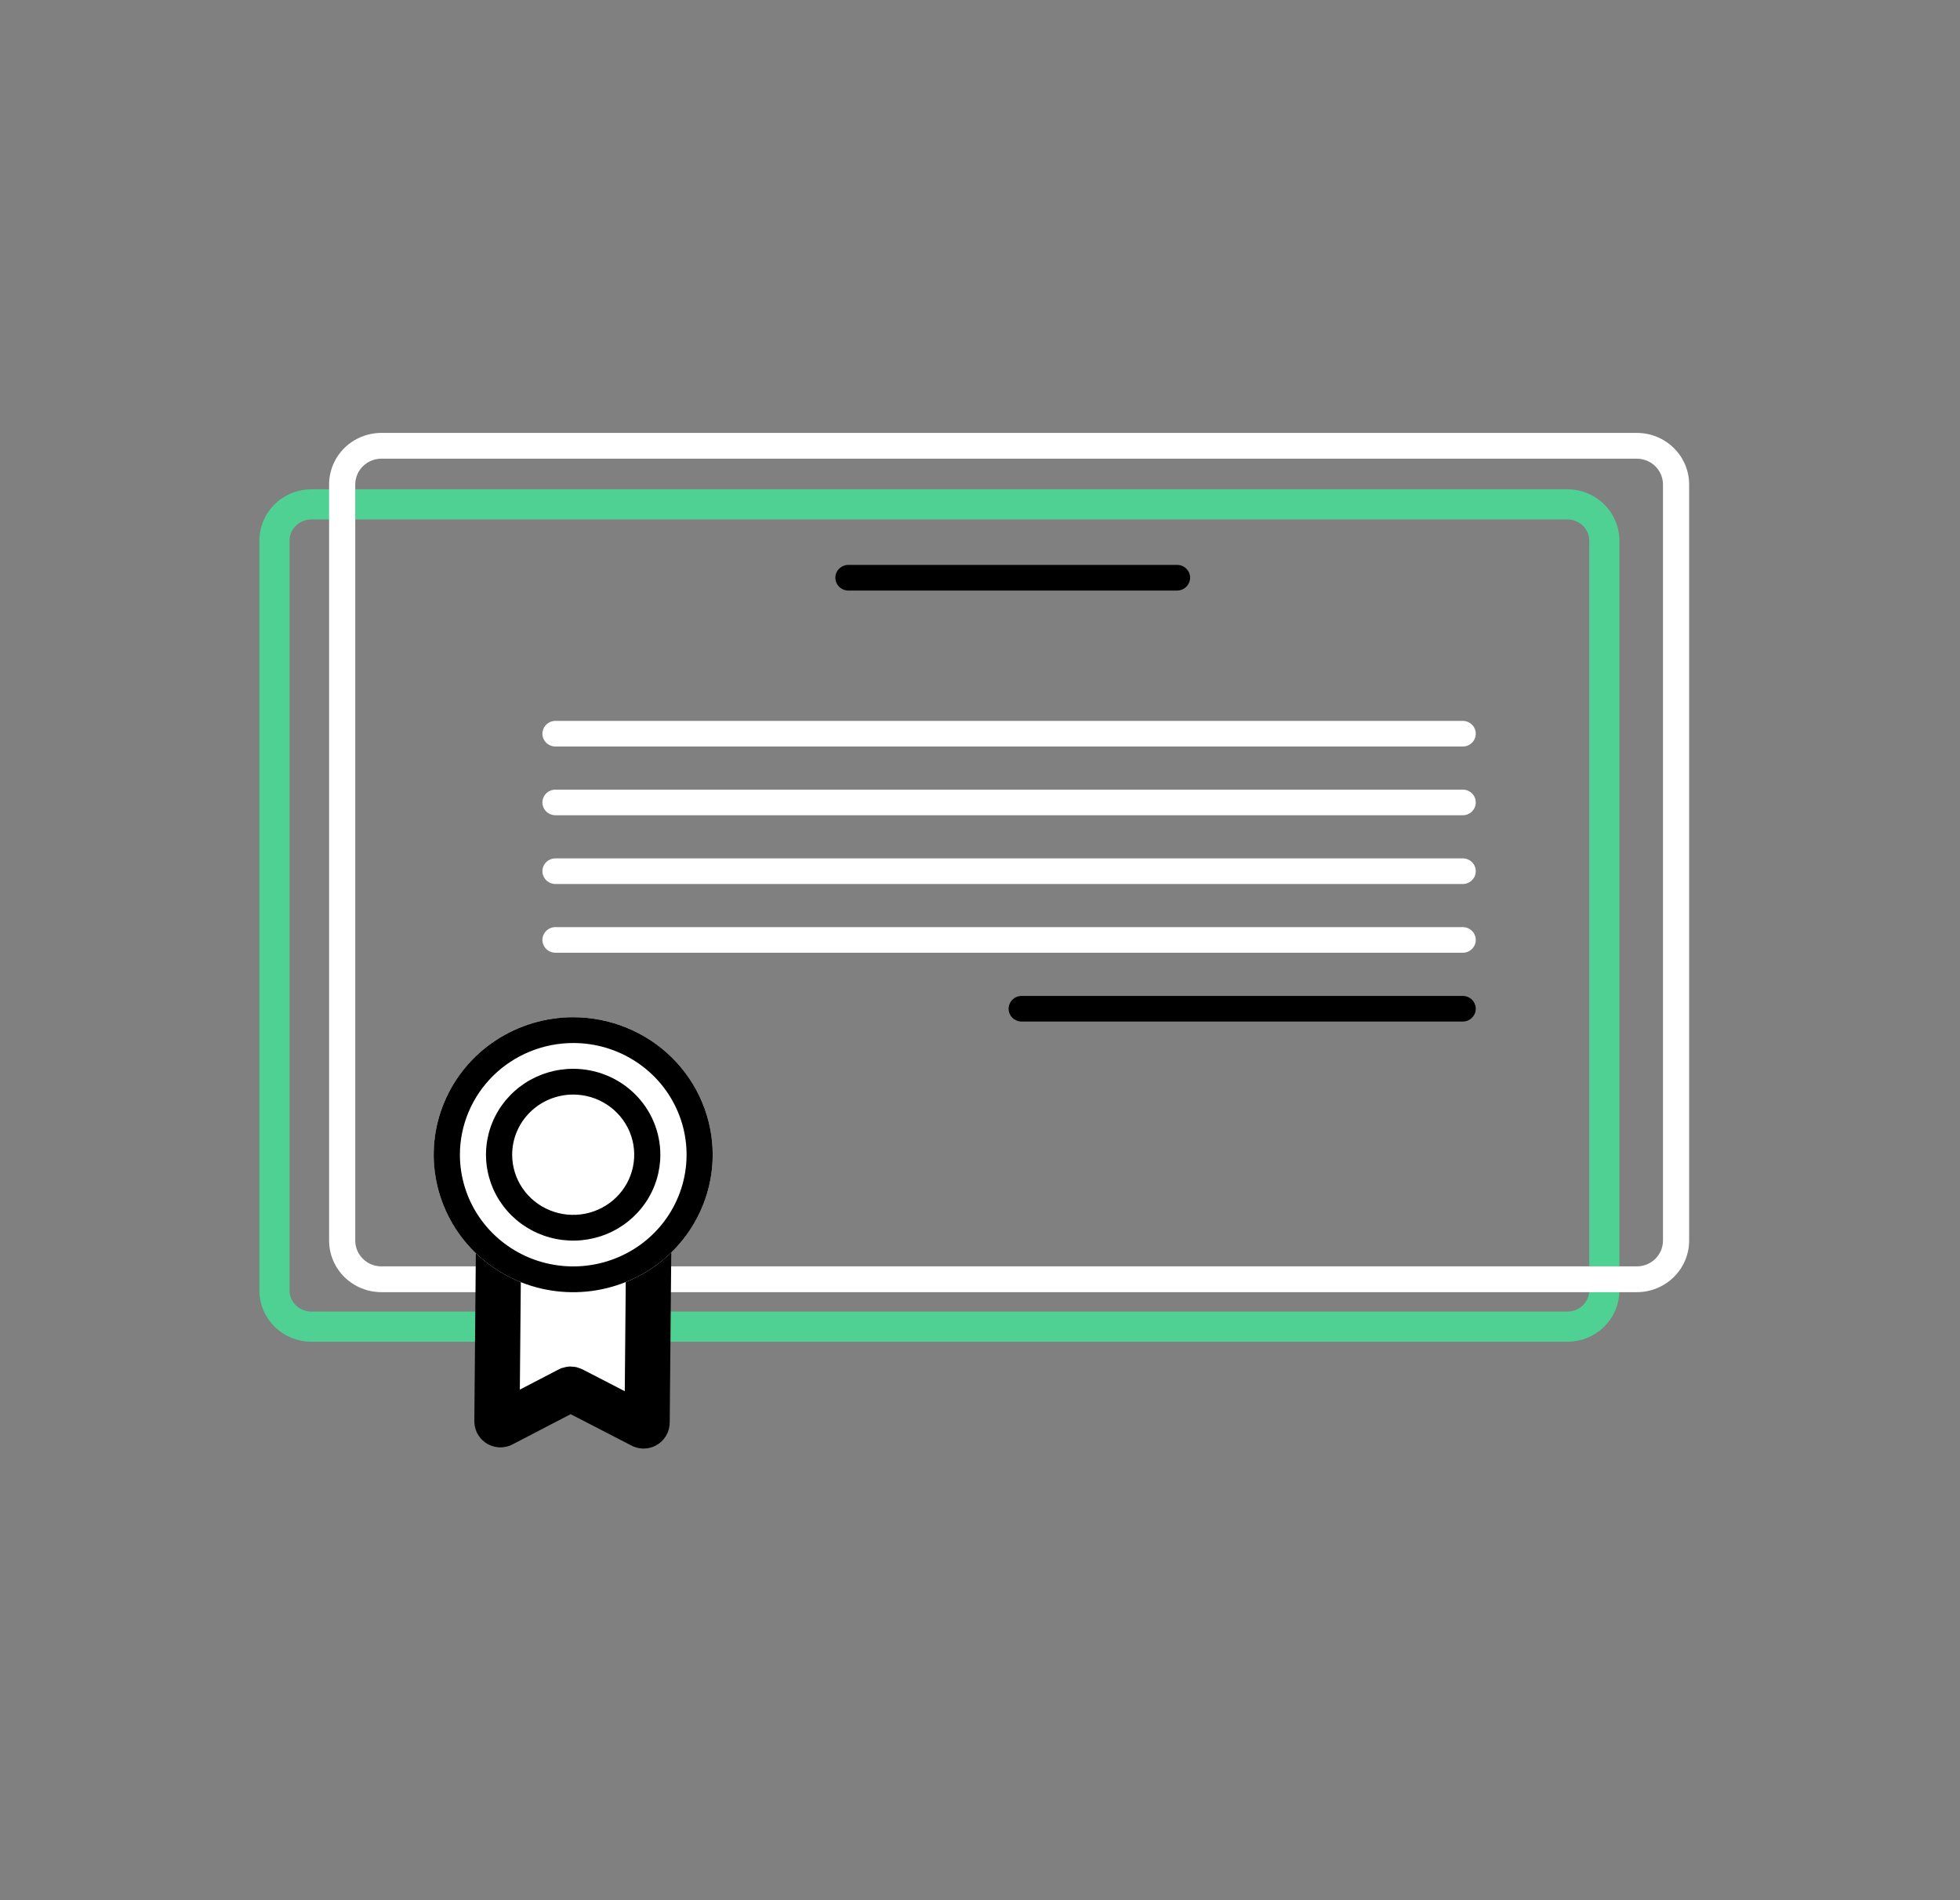 <svg xmlns="http://www.w3.org/2000/svg" width="65" height="63" viewBox="0 0 65 63" fill="none"><rect x="0" y="0" width="65" height="63" fill="#808080" stroke="none"/><path d="M10.334 16.723H51.973C52.094 16.722 52.215 16.739 52.331 16.773L52.445 16.814C52.557 16.859 52.662 16.92 52.755 16.995L52.845 17.074C52.959 17.186 53.049 17.318 53.11 17.463C53.157 17.572 53.186 17.687 53.198 17.804L53.205 17.921V42.792C53.204 42.948 53.172 43.103 53.11 43.247C53.064 43.356 53.002 43.458 52.926 43.549L52.845 43.637C52.731 43.748 52.595 43.837 52.445 43.898C52.333 43.943 52.214 43.971 52.094 43.982L51.973 43.988H10.334C10.212 43.989 10.092 43.971 9.976 43.937L9.861 43.898C9.749 43.852 9.645 43.791 9.552 43.716L9.462 43.637C9.376 43.553 9.304 43.457 9.247 43.353L9.196 43.247C9.15 43.138 9.12 43.024 9.107 42.907L9.102 42.79V17.921C9.102 17.803 9.12 17.686 9.155 17.574L9.196 17.463C9.243 17.354 9.304 17.252 9.381 17.161L9.462 17.074C9.547 16.991 9.645 16.92 9.752 16.864L9.861 16.814C9.974 16.768 10.092 16.74 10.213 16.729L10.334 16.723Z" stroke="#4FD193"></path><path d="M54.283 15.209C54.513 15.209 54.733 15.299 54.896 15.46C55.059 15.62 55.15 15.837 55.15 16.064V41.134C55.15 41.361 55.059 41.578 54.896 41.739C54.733 41.899 54.513 41.989 54.283 41.989H12.649C12.419 41.989 12.198 41.899 12.036 41.739C11.873 41.578 11.781 41.361 11.781 41.134V16.063C11.781 15.836 11.873 15.619 12.036 15.459C12.198 15.299 12.419 15.209 12.649 15.208L54.283 15.209ZM54.283 14.354H12.649C12.421 14.354 12.195 14.398 11.985 14.484C11.774 14.57 11.583 14.695 11.422 14.854C11.261 15.013 11.133 15.201 11.046 15.409C10.959 15.616 10.914 15.839 10.914 16.063V41.134C10.914 41.588 11.097 42.022 11.422 42.343C11.747 42.663 12.189 42.844 12.649 42.844H54.283C54.743 42.844 55.184 42.663 55.509 42.343C55.835 42.022 56.017 41.588 56.017 41.134V16.063C56.017 15.61 55.835 15.175 55.509 14.855C55.184 14.534 54.743 14.354 54.283 14.354V14.354Z" fill="white"></path><path d="M28.135 19.581H39.036C39.151 19.58 39.26 19.535 39.341 19.456C39.421 19.376 39.467 19.268 39.468 19.156C39.468 19.1 39.457 19.045 39.435 18.993C39.414 18.942 39.382 18.895 39.342 18.855C39.302 18.816 39.254 18.784 39.201 18.763C39.149 18.741 39.093 18.73 39.036 18.73H28.135C28.078 18.73 28.022 18.741 27.97 18.763C27.918 18.784 27.87 18.816 27.829 18.855C27.789 18.895 27.758 18.942 27.736 18.993C27.714 19.045 27.703 19.1 27.703 19.156C27.704 19.268 27.75 19.376 27.83 19.456C27.911 19.535 28.02 19.58 28.135 19.581Z" fill="black"></path><path d="M18.423 24.752H48.51C48.566 24.752 48.622 24.741 48.675 24.72C48.727 24.698 48.775 24.667 48.815 24.627C48.855 24.588 48.887 24.541 48.909 24.49C48.93 24.438 48.941 24.383 48.941 24.327C48.941 24.214 48.896 24.107 48.815 24.027C48.734 23.947 48.624 23.902 48.51 23.902H18.423C18.308 23.902 18.198 23.946 18.116 24.026C18.035 24.106 17.989 24.214 17.988 24.327C17.989 24.44 18.035 24.549 18.116 24.628C18.198 24.708 18.308 24.752 18.423 24.752Z" fill="white"></path><path d="M18.423 27.031H48.51C48.566 27.031 48.622 27.02 48.675 26.999C48.727 26.977 48.775 26.946 48.815 26.907C48.855 26.867 48.887 26.821 48.909 26.769C48.93 26.718 48.941 26.662 48.941 26.606C48.941 26.493 48.896 26.386 48.815 26.306C48.734 26.227 48.624 26.182 48.51 26.182H18.423C18.308 26.182 18.198 26.226 18.116 26.305C18.035 26.385 17.989 26.493 17.988 26.606C17.989 26.719 18.035 26.828 18.116 26.908C18.198 26.987 18.308 27.031 18.423 27.031Z" fill="white"></path><path d="M18.423 29.311H48.51C48.566 29.311 48.622 29.3 48.675 29.278C48.727 29.257 48.775 29.225 48.815 29.186C48.855 29.146 48.887 29.1 48.909 29.049C48.93 28.997 48.941 28.941 48.941 28.885C48.941 28.773 48.896 28.665 48.815 28.585C48.734 28.506 48.624 28.461 48.51 28.461H18.423C18.308 28.461 18.198 28.505 18.116 28.584C18.035 28.664 17.989 28.772 17.988 28.885C17.989 28.998 18.035 29.107 18.116 29.187C18.198 29.267 18.308 29.311 18.423 29.311Z" fill="white"></path><path d="M18.423 31.59H48.51C48.566 31.59 48.622 31.579 48.675 31.558C48.727 31.536 48.775 31.505 48.815 31.465C48.855 31.426 48.887 31.379 48.909 31.328C48.93 31.276 48.941 31.22 48.941 31.165C48.941 31.052 48.896 30.945 48.815 30.865C48.734 30.785 48.624 30.74 48.51 30.74H18.423C18.308 30.74 18.198 30.784 18.116 30.864C18.035 30.944 17.989 31.052 17.988 31.165C17.989 31.278 18.035 31.387 18.116 31.466C18.198 31.546 18.308 31.59 18.423 31.59Z" fill="white"></path><path d="M33.881 33.871H48.509C48.566 33.871 48.622 33.86 48.674 33.839C48.726 33.817 48.774 33.786 48.814 33.746C48.854 33.707 48.886 33.661 48.908 33.609C48.93 33.557 48.941 33.502 48.941 33.446C48.941 33.333 48.895 33.226 48.814 33.146C48.733 33.066 48.624 33.022 48.509 33.022H33.881C33.767 33.022 33.657 33.066 33.577 33.146C33.496 33.226 33.45 33.333 33.449 33.446C33.449 33.502 33.46 33.557 33.482 33.609C33.504 33.661 33.535 33.707 33.576 33.746C33.616 33.786 33.664 33.817 33.716 33.839C33.768 33.86 33.824 33.871 33.881 33.871Z" fill="black"></path><path d="M21.28 47.261L18.988 46.078C18.969 46.066 18.946 46.059 18.923 46.059C18.9 46.059 18.878 46.066 18.859 46.079L16.661 47.221C16.643 47.233 16.623 47.24 16.602 47.241C16.581 47.242 16.56 47.237 16.541 47.227C16.522 47.218 16.507 47.203 16.496 47.185C16.485 47.167 16.48 47.147 16.48 47.126L16.543 40.159L21.523 40.194L21.46 47.167C21.46 47.188 21.454 47.208 21.443 47.226C21.432 47.243 21.417 47.258 21.398 47.267C21.38 47.277 21.359 47.281 21.338 47.28C21.317 47.279 21.297 47.273 21.28 47.261Z" fill="white" stroke="black" stroke-width="1.5"></path><path d="M19.009 42.845C21.564 42.845 23.635 40.804 23.635 38.287C23.635 35.769 21.564 33.728 19.009 33.728C16.454 33.728 14.383 35.769 14.383 38.287C14.383 40.804 16.454 42.845 19.009 42.845Z" fill="white"></path><path d="M19.011 34.583C19.754 34.583 20.481 34.8 21.099 35.208C21.717 35.614 22.199 36.193 22.483 36.87C22.768 37.546 22.842 38.291 22.697 39.01C22.552 39.728 22.194 40.388 21.669 40.906C21.143 41.424 20.473 41.776 19.744 41.919C19.015 42.062 18.259 41.989 17.572 41.709C16.886 41.428 16.299 40.954 15.886 40.344C15.473 39.736 15.252 39.019 15.252 38.287C15.253 37.305 15.65 36.364 16.354 35.669C17.059 34.975 18.014 34.584 19.011 34.583ZM19.011 33.728C18.096 33.728 17.201 33.995 16.44 34.496C15.679 34.996 15.086 35.708 14.736 36.541C14.385 37.374 14.293 38.291 14.472 39.175C14.65 40.059 15.09 40.872 15.737 41.51C16.384 42.147 17.208 42.582 18.106 42.758C19.003 42.934 19.933 42.843 20.779 42.498C21.624 42.154 22.347 41.569 22.855 40.82C23.363 40.07 23.635 39.189 23.635 38.287C23.635 37.078 23.148 35.919 22.281 35.064C21.413 34.209 20.237 33.729 19.011 33.728Z" fill="black"></path><path d="M19.008 41.135C20.605 41.135 21.899 39.86 21.899 38.286C21.899 36.713 20.605 35.438 19.008 35.438C17.412 35.438 16.117 36.713 16.117 38.286C16.117 39.86 17.412 41.135 19.008 41.135Z" fill="white"></path><path d="M19.008 36.292C19.409 36.292 19.8 36.409 20.133 36.628C20.466 36.847 20.725 37.159 20.879 37.523C21.032 37.888 21.072 38.289 20.994 38.676C20.916 39.063 20.723 39.418 20.44 39.697C20.157 39.976 19.796 40.166 19.403 40.243C19.011 40.32 18.604 40.28 18.234 40.129C17.864 39.978 17.548 39.722 17.326 39.395C17.103 39.066 16.985 38.681 16.985 38.286C16.985 37.758 17.199 37.251 17.578 36.877C17.957 36.503 18.472 36.293 19.008 36.292ZM19.008 35.438C18.436 35.438 17.878 35.605 17.402 35.918C16.927 36.231 16.556 36.675 16.337 37.196C16.118 37.717 16.061 38.289 16.173 38.842C16.284 39.395 16.56 39.902 16.964 40.301C17.368 40.699 17.883 40.97 18.444 41.08C19.005 41.19 19.586 41.134 20.115 40.918C20.643 40.703 21.094 40.337 21.412 39.869C21.73 39.401 21.899 38.85 21.899 38.286C21.899 37.531 21.595 36.806 21.052 36.272C20.51 35.738 19.775 35.438 19.008 35.438Z" fill="black"></path></svg>